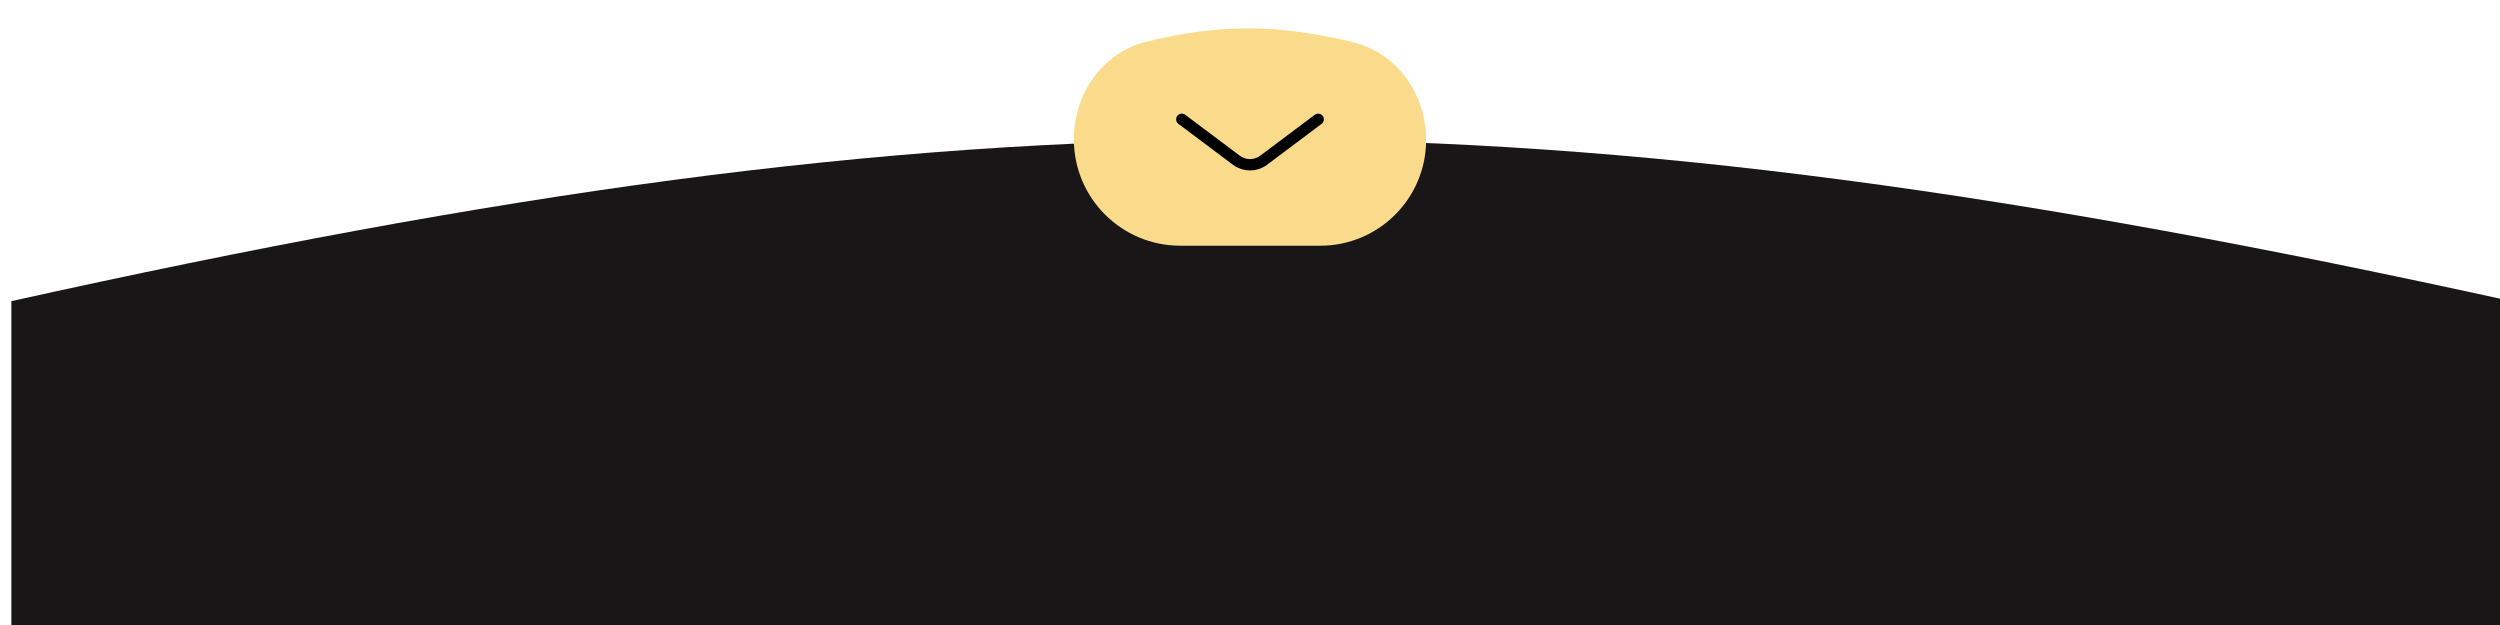 <?xml version="1.0" encoding="UTF-8"?> <svg xmlns="http://www.w3.org/2000/svg" width="440" height="110" viewBox="0 0 440 110" fill="none"><g filter="url(#filter0_d_28_392)"><path d="M0 51.001C170.805 13.114 267.139 13.031 440 51.001V164.001H0V51.001Z" fill="#181616"></path></g><path d="M189 24.522C189 16.569 193.979 9.291 201.696 7.368C214.377 4.208 224.841 4.186 238.18 7.45C245.943 9.35 251 16.626 251 24.617C251 34.906 242.66 43.246 232.372 43.246H207.724C197.383 43.246 189 34.863 189 24.522Z" fill="#FADB8B"></path><path d="M208 21L217.6 28.2C219.022 29.267 220.978 29.267 222.4 28.2L232 21" stroke="black" stroke-width="2" stroke-linecap="round"></path><defs><filter id="filter0_d_28_392" x="-22" y="0.555" width="488" height="189.446" filterUnits="userSpaceOnUse" color-interpolation-filters="sRGB"><feFlood flood-opacity="0" result="BackgroundImageFix"></feFlood><feColorMatrix in="SourceAlpha" type="matrix" values="0 0 0 0 0 0 0 0 0 0 0 0 0 0 0 0 0 0 127 0" result="hardAlpha"></feColorMatrix><feOffset dx="2" dy="2"></feOffset><feGaussianBlur stdDeviation="12"></feGaussianBlur><feComposite in2="hardAlpha" operator="out"></feComposite><feColorMatrix type="matrix" values="0 0 0 0 0 0 0 0 0 0 0 0 0 0 0 0 0 0 0.55 0"></feColorMatrix><feBlend mode="normal" in2="BackgroundImageFix" result="effect1_dropShadow_28_392"></feBlend><feBlend mode="normal" in="SourceGraphic" in2="effect1_dropShadow_28_392" result="shape"></feBlend></filter></defs></svg> 